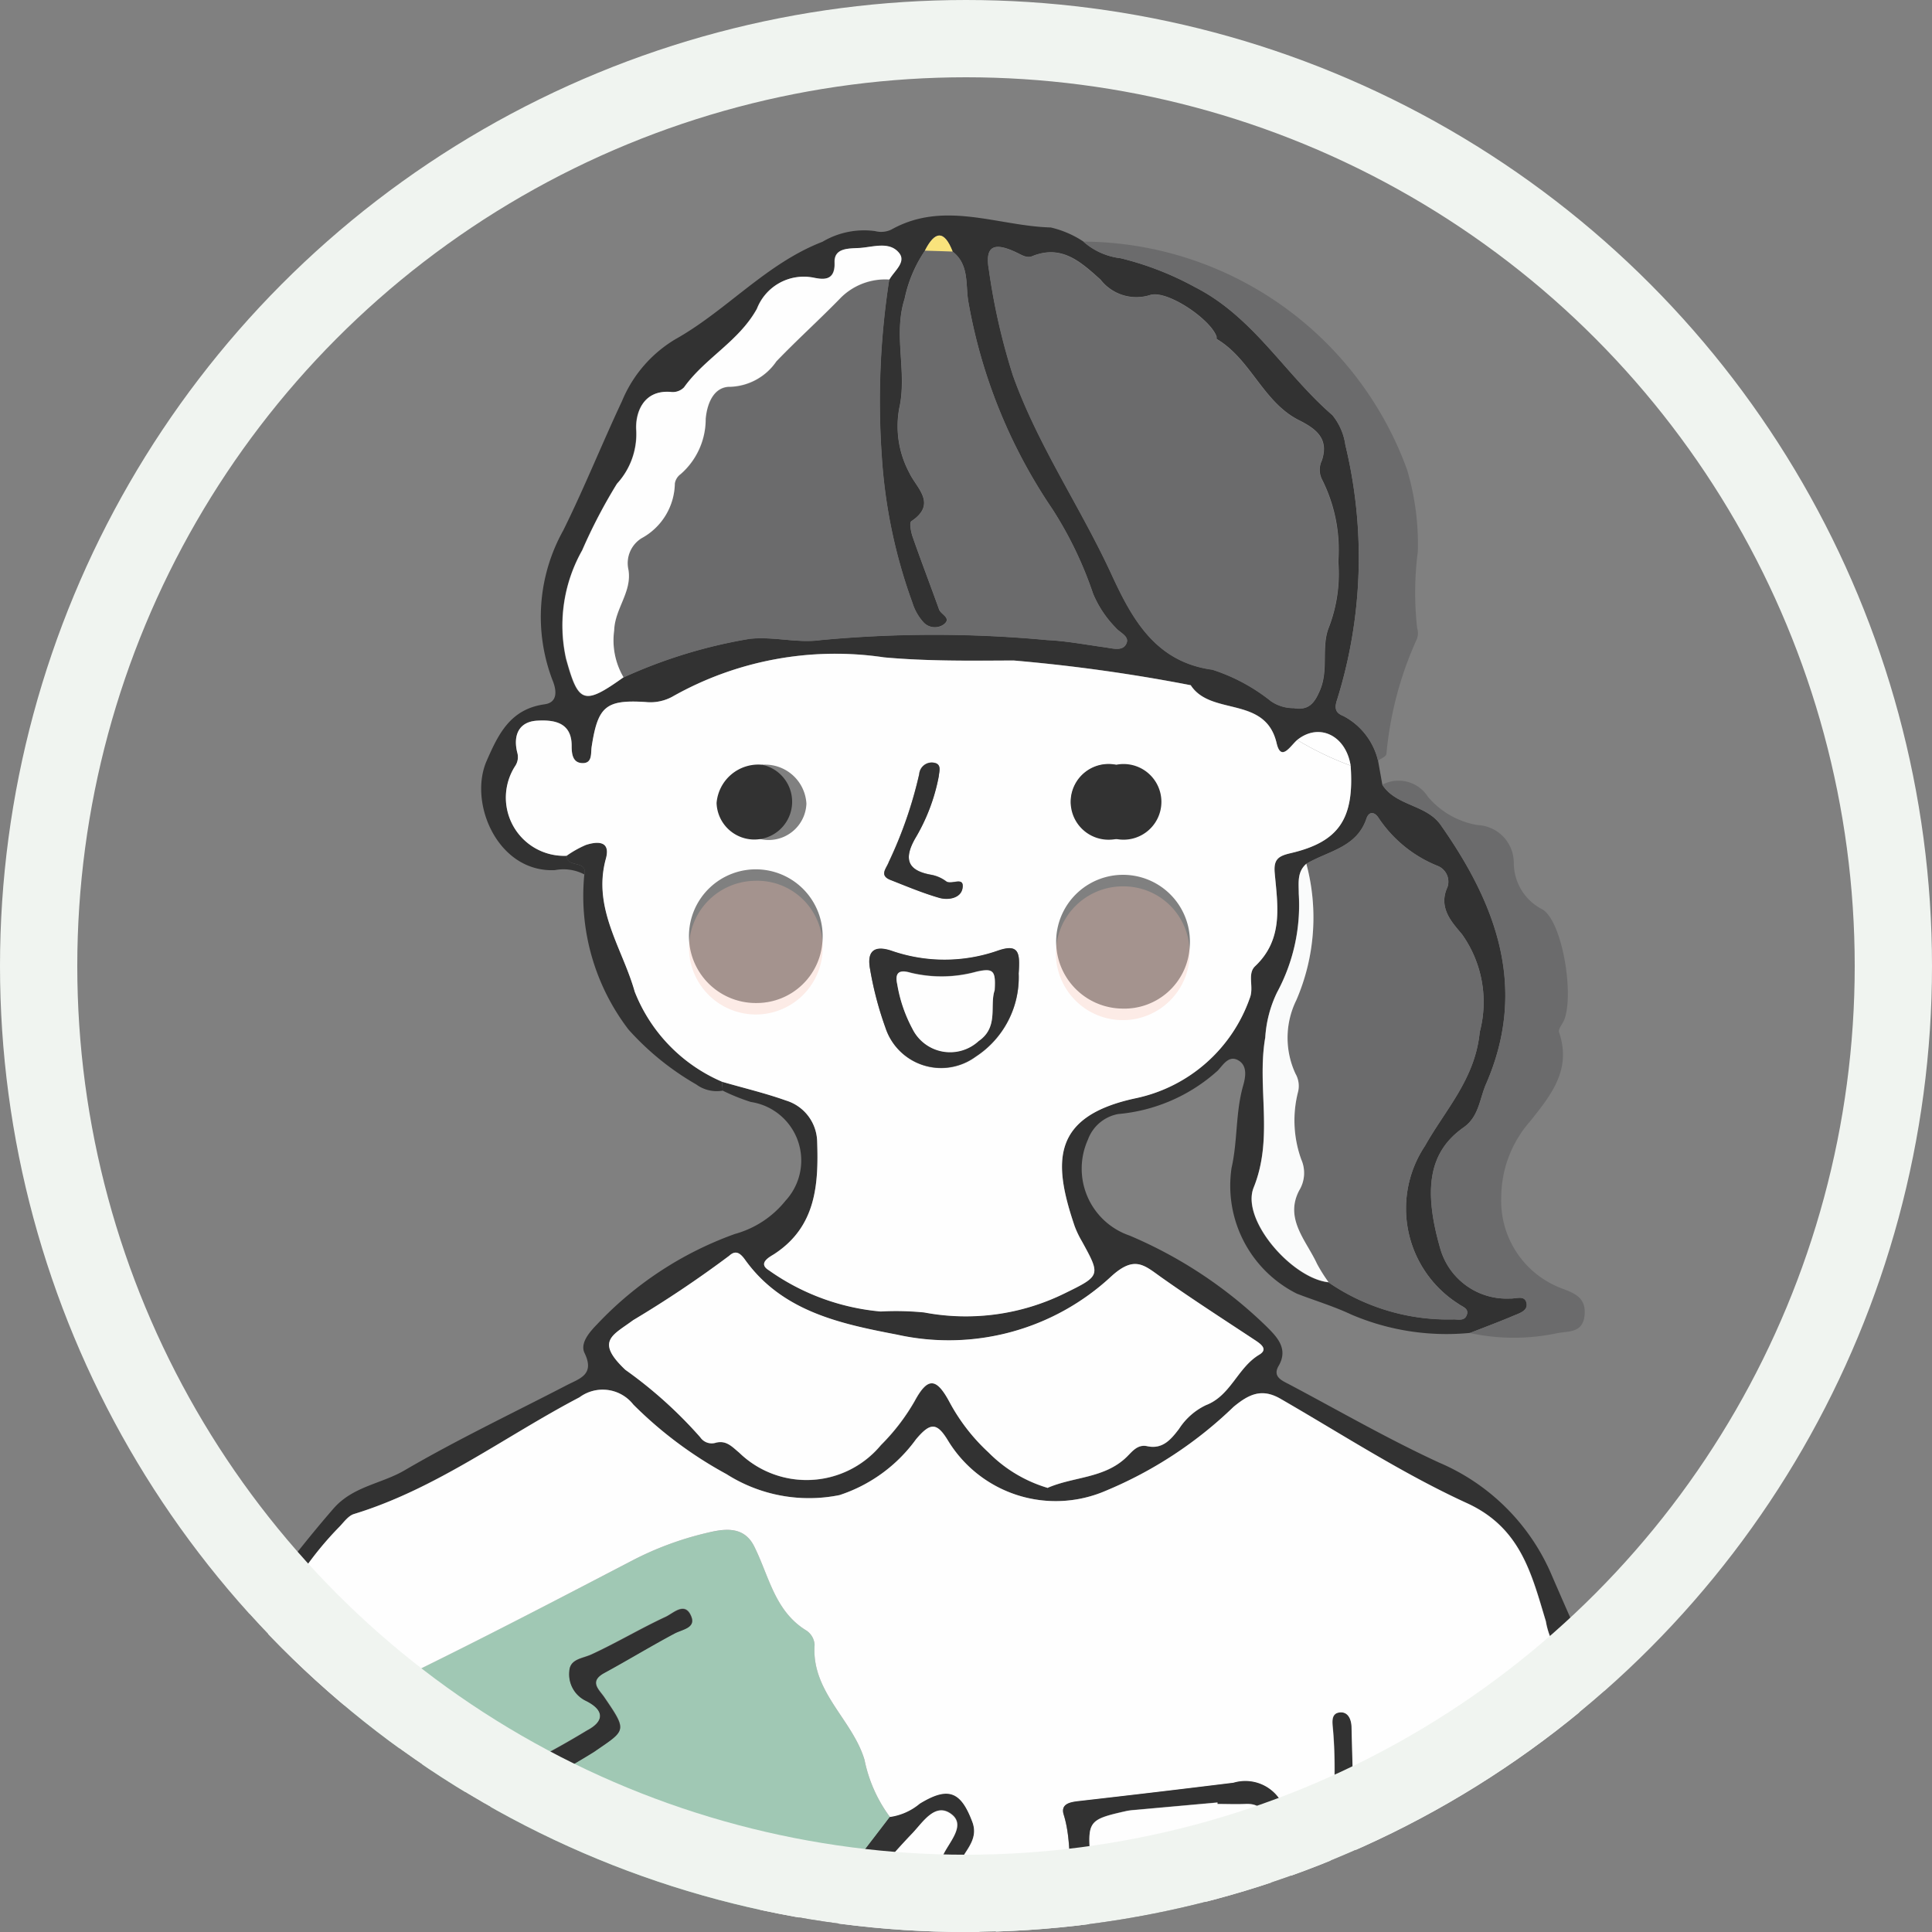 <svg xmlns="http://www.w3.org/2000/svg" xmlns:xlink="http://www.w3.org/1999/xlink" width="50" height="50" viewBox="0 0 50 50">
  <rect x="0" y="0" width="50" height="50" fill="#808080" stroke="none"/>
  <defs>
    <clipPath id="clip-path">
      <circle id="Ellipse_1694" data-name="Ellipse 1694" cx="25" cy="25" r="25" fill="#fff"/>
    </clipPath>
    <clipPath id="clip-path-2">
      <rect id="Rectangle_28297" data-name="Rectangle 28297" width="39.652" height="147.916" fill="none"/>
    </clipPath>
  </defs>
  <g id="Group_37509" data-name="Group 37509" transform="translate(-134 -2980)">
    <g id="Mask_Group_37302" data-name="Mask Group 37302" transform="translate(134 2980)" clip-path="url(#clip-path)">
      <g id="Group_37305" data-name="Group 37305" transform="translate(3.098 5.576)">
        <g id="Group_37304" data-name="Group 37304" clip-path="url(#clip-path-2)">
          <path id="Path_49106" data-name="Path 49106" d="M4.764,40.087c.12-.742.289-1.48.343-2.227a2.639,2.639,0,0,1,.5-1.469c.756-.986,1.5-1.976,2.319-2.919.506-.586,1.246-.643,1.852-1,1.362-.795,2.791-1.474,4.191-2.2.331-.172.732-.27.46-.832-.127-.262.147-.561.333-.752a9.131,9.131,0,0,1,3.558-2.329,2.542,2.542,0,0,0,1.313-.864,1.532,1.532,0,0,0-.9-2.552,5.208,5.208,0,0,1-.73-.294c0-.077-.009-.153-.013-.23.549.159,1.108.292,1.646.483a1.137,1.137,0,0,1,.813,1.056c.039,1.12-.027,2.213-1.113,2.92-.1.064-.443.231-.136.418a5.9,5.9,0,0,0,2.891,1.066,7.461,7.461,0,0,1,1.129.025,5.786,5.786,0,0,0,3.646-.5c.924-.451.918-.459.437-1.338a2.521,2.521,0,0,1-.187-.388c-.569-1.669-.612-2.859,1.607-3.324a4,4,0,0,0,2.923-2.585c.116-.283-.073-.626.138-.826.74-.7.582-1.568.507-2.417-.031-.354.1-.436.415-.509,1.251-.291,1.647-.892,1.55-2.264-.125-.783-.819-1.117-1.382-.664-.169.14-.418.581-.534.084-.289-1.241-1.7-.694-2.223-1.5a43.616,43.616,0,0,0-4.585-.64c-1.116.007-2.245.023-3.352-.081A8.561,8.561,0,0,0,16.7,12.455a1.188,1.188,0,0,1-.694.136c-1.026-.064-1.231.113-1.391,1.155-.027.175.027.442-.255.425-.235-.014-.265-.234-.263-.438.007-.629-.474-.683-.895-.659-.474.027-.625.381-.512.828a.416.416,0,0,1-.047.334,1.507,1.507,0,0,0,1.328,2.335c-.017.32.544.1.456.485a1.165,1.165,0,0,0-.766-.113c-1.474.067-2.245-1.735-1.765-2.829.306-.7.615-1.339,1.5-1.463.344-.048.315-.36.2-.634a4.593,4.593,0,0,1,.282-3.866c.545-1.1,1-2.239,1.521-3.348a3.356,3.356,0,0,1,1.381-1.6c1.33-.746,2.35-1.959,3.807-2.522A2.11,2.11,0,0,1,21.95.405a.612.612,0,0,0,.42-.04C23.735-.4,25.121.273,26.494.311a2.57,2.57,0,0,1,.846.365,1.747,1.747,0,0,0,.961.43,7.872,7.872,0,0,1,1.926.748c1.513.77,2.329,2.254,3.555,3.312a1.561,1.561,0,0,1,.338.776,12.363,12.363,0,0,1-.227,6.63c-.064.221,0,.312.179.384a1.762,1.762,0,0,1,.892,1.149l.112.627c.359.556,1.136.508,1.511,1.041,1.442,2.052,2.259,4.217,1.173,6.707-.167.384-.185.843-.58,1.121-.887.624-1.06,1.58-.593,3.172a1.786,1.786,0,0,0,1.8,1.256c.149.01.383-.1.423.127.033.191-.187.255-.334.317-.372.158-.751.3-1.127.446a6.259,6.259,0,0,1-3.079-.476c-.453-.213-.937-.358-1.406-.539a3.124,3.124,0,0,1-1.69-3.256c.16-.707.1-1.433.3-2.13.06-.211.12-.515-.13-.655s-.4.138-.529.269a4.421,4.421,0,0,1-2.574,1.123,1.032,1.032,0,0,0-.784.661A1.83,1.83,0,0,0,28.533,26.4a11.5,11.5,0,0,1,3.558,2.366c.238.242.567.554.3,1.008-.164.282.091.38.274.477,1.292.684,2.561,1.418,3.887,2.028a5.512,5.512,0,0,1,2.926,2.954c.445,1.024.894,2.058,1.4,3.061A5.543,5.543,0,0,1,41.3,39.66a21.491,21.491,0,0,1,.742,5.523c-.041.8-.324,1.532-.4,2.316-.036.365-.432.629-.784.762-.405.153-.422.409-.433.781a34.44,34.44,0,0,1-.147,4.286,25.861,25.861,0,0,0,.068,3.292c-.052,2.453.3,4.911-.094,7.358a3.753,3.753,0,0,1-.1.492c-.418,1.385-.719,1.786-2.145.867-.246-.158-.731-.461-.683.183a38.452,38.452,0,0,0,.157,4.3c.079.422.27.774-.03,1.228a1,1,0,0,0,.1,1.027,1.859,1.859,0,0,1,.278,1.361c.006.352-.107.719.33.93.206.1.137.336.125.523a11.593,11.593,0,0,0,0,3.075c.312,1.51.325,3.061.716,4.559a13.984,13.984,0,0,1,.058,1.575c.226,1.631.493,3.256.747,4.883.026.165.093.326.1.491.061.871-.011.9-.884.887a33.293,33.293,0,0,0-4.072.084c-.49.054-.763.156-.714.818a32.38,32.38,0,0,1-.2,5.086c-.094,1.124.173,2.274.123,3.42-.061,1.409-.155,2.819-.152,4.229.007,3.227-.268,6.46-.008,9.677a27.738,27.738,0,0,1,.148,4.786,51.465,51.465,0,0,0,.056,7.3c.042.845-.156,1.663-.163,2.5-.024,2.581-.066,5.163-.076,7.744a9.085,9.085,0,0,0-.109,2.206c.077.332-.309.243-.473.251-.762.04-1.526-.034-2.291.055-.387.044-.458.169-.434.539a8.525,8.525,0,0,0,.6,1.677c.353,1.316.639,2.651,1,3.965.185.674-.332,1.273-.115,1.96.062.195-.356.35-.63.351-1.717.007-3.431.134-5.15.148-1.4.011-2.815.133-4.219.252-1.386.118-2.771.12-4.159.134-.425,0-.9-.146-1.194.367-.077.134-1.26-.493-1.25-.716.028-.621-.345-1.121-.427-1.716-.166-1.21.4-2.248.649-3.356.2-.884.537-1.736.807-2.605.153-.493.079-.791-.544-.866a12.4,12.4,0,0,0-1.572-.051c-1.19.008-1.52-.257-1.548-1.418-.026-1.072.039-2.145.071-3.218,0-.165.074-.329-.015-.492a3.516,3.516,0,0,1-.033-2.7,4.267,4.267,0,0,0-.053-1.779,2.757,2.757,0,0,1,0-1.208,3.4,3.4,0,0,0-.018-1.483c-.078-.484-.271-1,.149-1.5a.98.98,0,0,0-.061-1.022,1.49,1.49,0,0,1-.065-1.56.678.678,0,0,0,.04-.554c-.424-.653-.09-1.339-.147-2-.071-.844-.177-1.686-.264-2.529a2.014,2.014,0,0,1,.072-1.195c.053-.1.121-.263.078-.336-.462-.8.035-1.627-.091-2.437a2.269,2.269,0,0,0-.221-.887.671.671,0,0,1,0-.753,1.515,1.515,0,0,0,.037-1.427c-.123-.452-.3-.868.091-1.329a.9.9,0,0,0-.022-1.075.988.988,0,0,1-.19-1c.39-1.008-.2-2.065.193-3.071a.658.658,0,0,0-.1-.549,1.3,1.3,0,0,1-.168-1.281,3.511,3.511,0,0,0,.1-1.454,1.705,1.705,0,0,1,.227-1.164A1.265,1.265,0,0,0,12.45,98c-.111-.225-.254-.519-.167-.676.491-.89-.025-1.768.032-2.646.013-.192-.007-.386.153-.533.248-.229.159-.5.033-.726a2.433,2.433,0,0,1-.1-1.944c.275-.944.018-1.248-.919-1.1a2.89,2.89,0,0,1-2.046-.147A4.257,4.257,0,0,0,7.4,90.174c-.559.03-.7-.172-.479-.657a9.449,9.449,0,0,0,.362-1.9c.568-2.446.665-4.952,1.008-7.426.165-1.186.283-2.387.507-3.575a16.4,16.4,0,0,0,.227-4.2,6.11,6.11,0,0,1,.168-2.736c.524-1.121.043-2.024-.019-3.013s.375-1.951.09-2.941a1.4,1.4,0,0,1-.006-.359c0-.285-.1-.351-.338-.161-.28.225-.562.448-.852.66a1.065,1.065,0,0,1-1.811-.609,66.566,66.566,0,0,1-1.736-9.019c-.072-.629.254-1.26.014-1.9-.571-1.525-.38-3.192-.869-4.739a3.706,3.706,0,0,1-.022-1.208c.023-.609.068-1.217.1-1.826.734.132.466.642.405,1.074-.389.876.163,1.7.161,2.56,0,.969.18,1.029,1.14.755.331.1.834.1.432.672a1.321,1.321,0,0,1-.535-.1c-.255-.06-.656-.08-.715.254-.081.456-.134,1.08.308,1.3.388.191.961.5,1.419-.021.29.082.58.132.725.472.106.249.15.393-.188.4-.487-.078-.973-.164-1.461-.232-.461-.064-.513.209-.457.574.11.709.23,1.417.311,2.129.056.49-.163.969-.006,1.485C5.676,57.158,5.715,58.5,6,59.8c.232,1.042.58,2.063.717,3.131.036.281.065.765.515.743A1.028,1.028,0,0,0,8.179,63c.055-.145-.011-.349.254-.346.407,0,.6-.35.886-.541.68-.449,1.021-1.258,1.771-1.62a3.314,3.314,0,0,0,1.489-1.064c.923-1.1,2.237-1.754,3.148-2.857a.836.836,0,0,1,.374-.2,2.251,2.251,0,0,0,1.181-.9,7.124,7.124,0,0,1,1.859-1.87c1.288-.977,2.13-2.373,3.334-3.43A4.808,4.808,0,0,0,23.9,48.595l0,0a.129.129,0,0,0,.148-.145l0,0a.655.655,0,0,0,.6-.558l-.007.007c.2.012.316-.127.427-.265,1.165-.4-.433-1.273.29-1.761a.991.991,0,0,0-.1-.235.079.079,0,0,0-.06-.033c-.867-.031-.672-.574-.56-1.113.147-.707-.107-.959-.779-.779-.212.057-.374.071-.511-.1a.446.446,0,0,1-.008-.536,6.44,6.44,0,0,0,.36-.619c.153-.351.606-.783.243-1.077-.425-.344-.753.2-1.026.484A19.151,19.151,0,0,0,20,45.827c-.1.171-.183.464-.463.312s-.095-.365.016-.545a2.6,2.6,0,0,0,.434-1.495c-.034-.5.161-1.229-.682-1.373.042-.244-.328-.575-.02-.7.352-.141.5.259.624.536a6.749,6.749,0,0,1,.308.871c.115.409.251.469.522.1.518-.707,1.058-1.4,1.589-2.094a1.533,1.533,0,0,0,.777-.345c.732-.446,1.059-.324,1.36.473.147.39-.094.648-.258.923s-.209.475.059.686a2.709,2.709,0,0,1,.916,1.717,11.967,11.967,0,0,0,.753,1.9c.243.549.186.71-.188,1a2.967,2.967,0,0,0-.377.431c-.444.392-.917.754-1.325,1.18-1.12,1.168-2.159,2.417-3.326,3.534a100.016,100.016,0,0,1-8.9,7.7,2.389,2.389,0,0,0-.609.7,1.64,1.64,0,0,0-1.285,1.6c.032,2.155.076,4.309.084,6.464,0,.4.132.54.508.578,1.652.168,3.3.355,4.954.53.193.021.421,0,.521.183.153.276-.164.276-.285.39-.232.219-.153.476-.115.739a11.788,11.788,0,0,1-.745,6.1A4.919,4.919,0,0,1,9.577,81.05c-.889-.066-.888.35-.936.865-.071.762-.2,1.525-.229,2.282-.059,1.516-.608,2.928-.79,4.411a.893.893,0,0,0,.251.744c.6.759,1.352.4,2.055.4.352,0,.766-.185,1.027.1a.764.764,0,0,0,.769.213,6.231,6.231,0,0,0,1.348-.175c.56-.193.8.433,1.307.379a4.571,4.571,0,0,1,2.26.161.881.881,0,0,0,.769-.058,1.793,1.793,0,0,1,1.333-.111,22.946,22.946,0,0,0,5.96.094,28.176,28.176,0,0,1,3.113-.054,39.236,39.236,0,0,0,4.4-.207c2.182-.06,4.363-.3,6.553-.279.51,0,.611-.154.5-.637a24.236,24.236,0,0,1-.568-3.833c-.084-1.262-.291-2.516-.366-3.783-.011-.189.184-.876-.445-.569a3.534,3.534,0,0,1-2.029.253,4.8,4.8,0,0,1-4.29-3.192,11.951,11.951,0,0,1-.711-5.976c.04-.283.143-.569-.145-.792-.118-.091-.368-.115-.26-.347.093-.2.315-.183.506-.2,1.795-.194,3.587-.415,5.385-.569.467-.04.563-.176.512-.6a33.5,33.5,0,0,1-.1-4.355,1.18,1.18,0,0,0-.643-1.246,5.819,5.819,0,0,1-1.692-1.391,27.9,27.9,0,0,1-4.587-5.123,1.222,1.222,0,0,0-.853-.556c-.686-.154-1.385-.029-2.065-.171a7.414,7.414,0,0,0-2.562-.225.775.775,0,0,1-.868-.686c-.037-.352.234-.547.595-.584q1.354-.139,2.707-.29c.127-.014.335.067.353-.116s-.2-.146-.324-.185Q24.757,54,22.7,53.357c-.139-.043-.309-.067-.344-.221-.044-.195.111-.319.267-.378.7-.26.388-.4-.053-.542-.465-.152-.4-.4-.105-.673a2.99,2.99,0,0,1,1.251-.507c.22-.071.405-.048.353-.444a1.058,1.058,0,0,1,1.421-1.181c.139.033.28.054.421.08a4.751,4.751,0,0,0,1.122.625c.984.3,1.95.664,2.938.951,1.391.405,2.787.775,3.6,2.152.074.126.178.347.376.242.084-.045.116-.255.113-.389a31.551,31.551,0,0,0,.041-3.576,7.333,7.333,0,0,1-.14-1.682c.049-.414.032-.806.049-1.213a11.394,11.394,0,0,0-.262-1.655c-.189-1.924.225-3.847.054-5.775-.014-.161-.055-.391.153-.427.237-.041.323.174.328.375.053,2.12.13,4.238.3,6.353.033.406.053.582.494.525a4.385,4.385,0,0,1,.778,0c1.648.084,3.286-.314,4.936-.08.305.043.481-.034.575-.434.41-1.736-.34-3.345-.469-5.019a.4.4,0,0,0-.119-.253,2.249,2.249,0,0,1-.6-1.706c-.034-.355.016-.778-.274-1.012a1.985,1.985,0,0,1-.593-1.112c-.37-1.222-.648-2.419-2.046-3.058-1.67-.763-3.226-1.776-4.822-2.7-.486-.28-.82-.117-1.214.21a10.613,10.613,0,0,1-3.305,2.169,3.265,3.265,0,0,1-4.091-1.3c-.287-.472-.457-.469-.827-.028a3.969,3.969,0,0,1-1.978,1.442,3.978,3.978,0,0,1-2.925-.542,10.473,10.473,0,0,1-2.411-1.8,1.008,1.008,0,0,0-1.393-.189c-1.941,1.015-3.706,2.37-5.837,3.021-.145.044-.259.207-.374.327a8.575,8.575,0,0,0-1.725,2.547,7.369,7.369,0,0,0-.915,3.206c.04.292.018.543-.325.657-.26.086-.327-.05-.361-.257M24.3,142.445a1.133,1.133,0,0,0-.009.75.741.741,0,0,0,.02.555,8.81,8.81,0,0,1-.035,2.069c-.07.781.186,1.043.972.963.649-.065,1.279-.7,1.959-.067.039.037.192-.013.27-.06.464-.277.91-.555,1.41-.039.112.115.339.035.469-.071a1.462,1.462,0,0,1,1.429-.126c.185.05.347.163.534.015a2.848,2.848,0,0,0-.166-2.713,2,2,0,0,0-.335-.123c-1.089-.408-2.242.007-3.342-.264a.092.092,0,0,0-.07.007c-.743.673-1.829.192-2.613.788-.284.216-.188-.094-.17-.233.432-.164.663-.679,1.126-.739a14.778,14.778,0,0,1,4.256-.177c.291.046.648.284.877,0a1.011,1.011,0,0,0,.147-1.2,8.654,8.654,0,0,1-.9-2.765c-.06-.339-.278-.42-.563-.42q-2.508,0-5.017.011c-.3,0-.492.086-.462.467.088,1.119.142,2.24.209,3.359M33.684,27.611a5.465,5.465,0,0,0,3.248.957c.112,0,.261.037.32-.093.086-.191-.106-.23-.209-.31a2.922,2.922,0,0,1-.866-4.083c.535-.953,1.3-1.735,1.42-2.952a3.022,3.022,0,0,0-.462-2.53c-.27-.32-.617-.689-.371-1.224a.44.44,0,0,0-.255-.542,3.318,3.318,0,0,1-1.534-1.248c-.107-.162-.248-.163-.311.026-.253.749-.994.835-1.554,1.167-.246.215-.2.495-.2.778a4.747,4.747,0,0,1-.562,2.554,3.115,3.115,0,0,0-.305,1.166c-.222,1.281.225,2.588-.3,3.884-.335.829.988,2.351,1.937,2.451M15.434,11.955a12.994,12.994,0,0,1,3.266-1c.634-.064,1.234.119,1.846.032a31.41,31.41,0,0,1,5.852,0c.5.023,1,.119,1.492.187.19.026.433.1.539-.058.143-.216-.14-.31-.251-.444a2.8,2.8,0,0,1-.59-.888A9.848,9.848,0,0,0,26.536,7.6a13.77,13.77,0,0,1-2.182-5.405c-.062-.432.024-.931-.4-1.258-.222-.567-.463-.53-.719-.022a3.467,3.467,0,0,0-.524,1.242c-.3.939.074,1.9-.14,2.84a2.555,2.555,0,0,0,.262,1.663c.182.392.73.8.054,1.251-.057.038-.013.277.032.405.22.63.46,1.253.685,1.882.047.131.343.225.11.392a.4.4,0,0,1-.526-.075,1.34,1.34,0,0,1-.276-.493,13.551,13.551,0,0,1-.791-3.768,20.486,20.486,0,0,1,.191-4.593c.125-.219.439-.448.25-.683C22.316.667,21.9.82,21.55.844c-.271.018-.67-.016-.656.375.019.51-.328.438-.565.39a1.3,1.3,0,0,0-1.445.809c-.469.846-1.345,1.276-1.886,2.033a.407.407,0,0,1-.32.122c-.759-.077-.949.577-.916,1a1.9,1.9,0,0,1-.5,1.373,13.731,13.731,0,0,0-.9,1.724,3.958,3.958,0,0,0-.418,2.8c.319,1.155.454,1.224,1.486.487M13.44,136.975c-.19.821.234,1.036.933,1.042.638.006,1.3-.387,1.92.107.049.039.248-.032.318-.107a.952.952,0,0,1,1.309-.037,1.859,1.859,0,0,0,1.3.27c.631-.115,1.227-.455,1.881-.057.137.083.31-.056.426-.2a.88.88,0,0,1,1.177-.186c.7.452.658-.066.673-.447.043-1.074-.046-2.16.082-3.222.24-1.984-.182-3.958.013-5.935a.368.368,0,0,0-.069-.268c-.42-.409-.26-.887-.175-1.352a2.607,2.607,0,0,0,.093-1.555,2.478,2.478,0,0,1,0-2,.428.428,0,0,0-.1-.517c-.573-.507-.4-1.08-.1-1.624a.927.927,0,0,0,.045-1.074,1.806,1.806,0,0,1-.129-1.83c.213-.736.508-1.445-.243-2.064-.168-.139-.044-.362-.041-.548a13.281,13.281,0,0,0,.2-1.774c-.128-1.13.6-2.257.027-3.4-.04-.081.132-.249.158-.386a2.22,2.22,0,0,0,.04-1.534,1.661,1.661,0,0,1,.021-1.76.7.7,0,0,0,.037-.8c-.537-.644-.317-1.211.033-1.829.169-.3.319-.676-.021-.979-.558-.5-.413-1.014-.035-1.506.144-.186.282-.4.222-.576a8.318,8.318,0,0,1-.286-2.94,3.858,3.858,0,0,1-.021-1.113.972.972,0,0,0,.019-.689,1.632,1.632,0,0,1,.132-1.314,1.377,1.377,0,0,0,.136-1.238,1.585,1.585,0,0,1-.067-1.168c.039-.259.075-.518.1-.779.037-.457-.112-.7-.641-.71a30.42,30.42,0,0,1-3.538-.05c-1.6-.2-3.24.038-4.859-.243-1.248-.217-1.5.023-1.446,1.261.111,2.558.2,5.123.061,7.673-.137,2.469-.011,4.923-.009,7.384q.005,4.909.21,9.811c.171,4.039.336,8.081.244,12.122-.062,2.726.191,5.448-.027,8.151m10.34-26.709c-.428,2.4-.043,4.8-.039,7.2a5.728,5.728,0,0,0-.02.784c.206,1.445.065,2.9.2,4.359.179,1.938-.088,3.921.13,5.851.27,2.386-.153,4.733-.1,7.1a5.509,5.509,0,0,1,.046,1.419c-.073.311-.132.616.225.811.322.176.589.456,1,.074a.839.839,0,0,1,1.073.039,1.212,1.212,0,0,0,1.46.051.762.762,0,0,1,.877-.018.753.753,0,0,0,1.032-.044.943.943,0,0,1,1.356.02.348.348,0,0,0,.4.092,3.715,3.715,0,0,1,1.611-.239c.151,0,.34-.025.325-.277-.047-.831.16-1.68.107-2.473-.109-1.623.265-3.247-.067-4.858a.667.667,0,0,1,.018-.356,4.429,4.429,0,0,0,.027-2.122c-.036-.37-.247-.789.038-1.111.3-.341.182-.715.233-1.082.092-.661-.579-1.126-.464-1.743a8.033,8.033,0,0,0,.032-4,.186.186,0,0,1,.015-.139c.431-.667.151-1.4.153-2.094,0-.475.362-.9.241-1.286a13.769,13.769,0,0,1-.3-4.233,69.129,69.129,0,0,1,.1-7.071.537.537,0,0,0-.052-.347A1.773,1.773,0,0,1,33.4,102.8a3.452,3.452,0,0,0,.112-2.049,2.556,2.556,0,0,1,.038-1.712c.078-.222.2-.487,0-.68-.53-.516-.238-1.078-.1-1.612a4.191,4.191,0,0,0,.159-1.7,2.408,2.408,0,0,1,.159-1.462.765.765,0,0,0,.081-.551,4.363,4.363,0,0,1-.149-2.187c.012-.362-.1-.285-.4-.3a28.359,28.359,0,0,0-4.213.235c-1.414.124-2.8-.142-4.2-.035-1.064.08-1.182.178-.956,1.191a2.081,2.081,0,0,1,.076.494c-.041,1.715-.085,3.431-.145,5.146a5.144,5.144,0,0,0-.1,1.486,11.415,11.415,0,0,1,.061,3.754c-.089,2.485.171,4.97-.042,7.449m13.154-62.11c0,.005,0,.01,0,.015a6.815,6.815,0,0,1-1.643.053c-.73-.151-.645.184-.644.687,0,1.616-.053,3.233-.083,4.85a1.675,1.675,0,0,0,.376,1.264,8.6,8.6,0,0,1,1.229,1.5c.069.123.2.237.031.368a.274.274,0,0,1-.388-.033,2.971,2.971,0,0,1-.349-.362c-.969-1.305-2.123-2.466-3-3.842a1.04,1.04,0,0,0-.6-.474c-2.1-.638-4.184-1.313-6.24-2.078-.269-.1-.692-.455-.87-.011-.139.346.314.521.6.681a2.515,2.515,0,0,0,.324.157c1.055.393,2.111.78,3.164,1.178.16.06.448.078.343.348-.1.248-.337.223-.554.119-.13-.062-.26-.125-.391-.182a10.061,10.061,0,0,0-4.462-.892c-.208.007-.529-.01-.557.207-.035.272.305.234.493.3,1.482.482,3,.81,4.519,1.164.223.052.575.018.512.34-.074.381-.409.2-.654.148-1.259-.3-2.516-.6-3.777-.889-.229-.052-.569-.28-.665.111-.077.318.3.34.5.389a44.507,44.507,0,0,0,4.408,1.191c.269.036.727.025.664.473-.051.36-.425.406-.75.412-.12,0-.24-.008-.36,0a23.007,23.007,0,0,0-3.495.319c-.132.029-.311.026-.305.22,0,.029.2.072.309.071.239,0,.478-.046.716-.04,1.678.047,3.322.4,4.988.566.344.034.481.254.181.533a.345.345,0,0,0-.041.554c.881,1.005,1.715,2.059,2.663,3a38.274,38.274,0,0,0,3.221,2.894c.305.241.859.171.9.462.085.682.648.768,1.045,1.05.732.519,1.087.369,1.311-.513.3-1.2.034-2.434.26-3.638a.557.557,0,0,0-.1-.335,1.175,1.175,0,0,1,0-1.1,2.076,2.076,0,0,0,.027-1.607,1.942,1.942,0,0,1-.078-1.379c.3-1.315-.217-2.676.223-3.984a.1.1,0,0,0-.011-.07c-.542-.994.005-2.049-.168-3.083-.129-.777-.194-1.076-1.028-1.1-.6-.018-1.2,0-1.793,0M32.8,12.751c.364.053.515-.113.664-.465.226-.533.032-1.1.219-1.6a3.872,3.872,0,0,0,.254-1.731,4.041,4.041,0,0,0-.424-2.129.553.553,0,0,1,0-.487c.184-.56-.14-.813-.593-1.041-.929-.466-1.242-1.574-2.126-2.1-.012-.007,0-.047-.009-.069-.165-.456-1.294-1.216-1.724-1.069a1.175,1.175,0,0,1-1.277-.4c-.5-.448-1-.92-1.767-.607-.142.058-.273-.031-.405-.094-.6-.286-.826-.163-.716.454a16.571,16.571,0,0,0,.621,2.724c.647,1.81,1.743,3.4,2.545,5.135.528,1.144,1.131,2.28,2.619,2.482a4.757,4.757,0,0,1,1.512.813,1.022,1.022,0,0,0,.609.181M26.422,32.928c.668-.289,1.459-.241,2.029-.788.151-.145.284-.342.543-.286.4.087.625-.19.822-.451a1.693,1.693,0,0,1,.693-.611c.647-.247.818-.969,1.381-1.306.257-.154.005-.3-.159-.409-.793-.523-1.592-1.038-2.367-1.587-.449-.318-.7-.588-1.311-.024a6.177,6.177,0,0,1-5.541,1.5c-1.472-.282-2.981-.6-3.941-1.954-.135-.191-.248-.222-.395-.087a28.785,28.785,0,0,1-2.488,1.668c-.522.388-.992.535-.2,1.283a11.305,11.305,0,0,1,1.939,1.747.357.357,0,0,0,.385.146c.284-.084.439.1.625.255a2.5,2.5,0,0,0,3.666-.2,5.366,5.366,0,0,0,.872-1.137c.335-.621.559-.618.906.032a4.952,4.952,0,0,0,1.009,1.3,3.588,3.588,0,0,0,1.533.916m-2.8,106.6c0-.861-.252-.983-1.085-.883a15.867,15.867,0,0,1-4.287,0c-.868-.132-.946-.062-1.194.762-.38,1.264-.5,2.592-.994,3.828a4.333,4.333,0,0,0-.284,2.806c.125.45.206,1.039.811,1.038,1.215,0,2.433-.185,3.642-.127.916.043,1.773-.388,2.659-.23.588.1.772-.16.79-.615a7.235,7.235,0,0,0-.019-2.328c-.3-.928.02-1.83-.249-2.725a1.912,1.912,0,0,1,.209-1.523m7.8-65.558c-.223.694.281,1.288.271,1.933-.015,1.029.65,1.87.7,2.869,0,.074.117.207.169.2.686-.063.73.565,1.019.927.146.183.225.476.489.493,1.013.064,1.878,1.023,3.057.324.521-.308.972-.4.869-1.048a25.427,25.427,0,0,1-.237-2.926,2.777,2.777,0,0,0-.093-.636,18.868,18.868,0,0,1-.682-3.988,3.233,3.233,0,0,0-.062-1.133c-.253-.511-.72-.021-1.1-.054a23.877,23.877,0,0,0-3.783.18c-.63.045-.714.4-.777.888a19.015,19.015,0,0,0,.155,1.968M15.21,72.308c-.091-1.3-.086-1.354-1.168-1.455-1.328-.125-2.665-.146-4-.233-.268-.017-.248.105-.26.289-.179,2.792-.41,5.577-.849,8.343-.088.555-.4,1.353.715,1.3.021,0,.043.018.065.028a3.891,3.891,0,0,0,3.1-.794c.312-.4.375-1.077,1.112-1.035.049,0,.151-.141.152-.218a16.317,16.317,0,0,1,.714-2.719c.229-1.235.217-2.474.414-3.51m21.341-24.59v-.023a12.831,12.831,0,0,1,1.358.074c.694.108,1.526-.279,2.006-.05.965.461.924-.23,1.164-.673.2-.362.109-.5-.336-.6a10.8,10.8,0,0,0-3.75-.162,14.689,14.689,0,0,0-2,.139c-.537.144-.424.563-.438.927-.016.4.3.363.558.367.478.009.957,0,1.436,0" transform="translate(-2.399 0)" fill="#323232"/>
          <path id="Path_49107" data-name="Path 49107" d="M2.364,107.966c.034.206.1.343.361.256.343-.114.365-.365.325-.656a10.669,10.669,0,0,1,1.591-.589c2.936-1.328,5.79-2.817,8.647-4.3a8.217,8.217,0,0,1,1.861-.692c.432-.1.988-.23,1.271.336.386.77.531,1.682,1.358,2.184a.482.482,0,0,1,.206.362c-.089,1.219.976,1.932,1.29,2.978a3.717,3.717,0,0,0,.656,1.478c-.531.7-1.071,1.387-1.589,2.094-.272.371-.407.311-.522-.1a6.8,6.8,0,0,0-.308-.871c-.121-.277-.272-.677-.624-.536-.308.124.062.455.019.7a10.4,10.4,0,0,1-.8,2.043c-.684,1.054-.678,2.288-1.094,3.4-.189.507.009,1.1-.345,1.565-.8,1.051-1.927,1.742-2.785,2.78A33.129,33.129,0,0,1,7.512,124.2a.632.632,0,0,1-1-.056,4.121,4.121,0,0,1-.823-1.49A14.344,14.344,0,0,0,4.5,119.81c.337-.006.294-.15.188-.4-.145-.34-.436-.39-.725-.472q-.239-.715-.478-1.43c.4-.575-.1-.568-.432-.672a17.944,17.944,0,0,0-1.3-3.314c.061-.432.328-.942-.405-1.074-.423-.893-.73-1.835-1.24-2.7a.714.714,0,0,1,.412-1.059c.615-.245,1.231-.485,1.847-.728m6.16,1.521c.069-.023.115-.036.159-.055a21.557,21.557,0,0,0,3.59-1.789c.829-.571.878-.524.269-1.415-.135-.2-.41-.407,0-.63.609-.332,1.2-.693,1.816-1.02.2-.11.555-.142.433-.444-.161-.4-.465-.081-.662.011-.65.3-1.269.672-1.92.973-.237.11-.56.115-.574.44a.762.762,0,0,0,.435.763c.462.23.491.52.021.766a23.532,23.532,0,0,1-2.934,1.51c-1,.356-1,.394-1.319-.613-.133-.425-.358-.566-.739-.381-1.2.582-2.391,1.18-3.579,1.784-.185.093-.426.233-.248.493.152.221.352.037.511-.038.949-.449,1.9-.886,2.834-1.371.521-.273.9-.382,1.174.308a1.066,1.066,0,0,0,.733.706m5.159,2.657c-.158-.248-.35-.1-.519-.009-1.749.927-3.482,1.882-5.281,2.711a1.468,1.468,0,0,0-.242.152c-.118.085-.247.186-.152.348s.243.118.384.066a2.648,2.648,0,0,0,.334-.13q2.527-1.351,5.051-2.709a.878.878,0,0,0,.426-.429m-6.4,1.587.24-.083c1.694-.6,3.2-1.612,4.881-2.237.132-.049.268-.159.2-.328-.092-.219-.269-.143-.426-.076-.593.252-1.156.561-1.77.775-1.083.377-2.008,1.1-3.105,1.46a.256.256,0,0,0-.2.328c.025.071.127.115.18.161m4.537,1.414c-.058-.263-.229-.267-.424-.158-.746.418-1.492.836-2.227,1.272-.153.091-.346.259-.206.467.152.225.336.049.5-.043q1.047-.61,2.092-1.224c.123-.072.253-.138.27-.314" transform="translate(0 -67.879)" fill="#a0c8b4"/>
          <path id="Path_49108" data-name="Path 49108" d="M100.157,58.123c.376-.148.755-.288,1.127-.446.147-.062.368-.127.334-.317-.04-.228-.274-.117-.423-.127a1.786,1.786,0,0,1-1.8-1.256c-.466-1.592-.294-2.548.593-3.172.4-.278.413-.737.58-1.121,1.087-2.491.269-4.655-1.173-6.707-.375-.533-1.152-.485-1.511-1.041a.9.9,0,0,1,1.182.311,2.149,2.149,0,0,0,1.286.733.979.979,0,0,1,.937.974,1.351,1.351,0,0,0,.725,1.2c.527.276.845,2.22.577,2.872-.044.107-.158.233-.131.314.329.968-.2,1.62-.754,2.313a2.992,2.992,0,0,0-.742,1.963,2.418,2.418,0,0,0,1.594,2.365c.344.13.606.255.562.689-.046.454-.408.405-.695.457a5.4,5.4,0,0,1-2.27,0" transform="translate(-65.21 -29.203)" fill="#6b6b6c"/>
          <path id="Path_49109" data-name="Path 49109" d="M82.338,15.456a1.763,1.763,0,0,0-.892-1.149c-.177-.072-.243-.163-.179-.384a12.366,12.366,0,0,0,.227-6.63,1.561,1.561,0,0,0-.338-.776C79.931,5.459,79.115,3.975,77.6,3.205a7.864,7.864,0,0,0-1.926-.748,1.75,1.75,0,0,1-.961-.43,8.964,8.964,0,0,1,8.377,5.9,6.719,6.719,0,0,1,.279,2.124,8.275,8.275,0,0,0-.017,1.981.417.417,0,0,1-.009.283,9.214,9.214,0,0,0-.787,2.976c-.018.071-.144.114-.22.17" transform="translate(-49.774 -1.35)" fill="#6b6b6c"/>
          <path id="Path_49110" data-name="Path 49110" d="M38.678,54.823c0,.076.009.153.013.23a.894.894,0,0,1-.683-.16,7.088,7.088,0,0,1-1.754-1.421,5.692,5.692,0,0,1-1.144-4.012c.088-.388-.473-.164-.456-.484a2.7,2.7,0,0,1,.5-.281c.3-.1.646-.11.517.358-.353,1.285.43,2.314.747,3.441a4.21,4.21,0,0,0,2.263,2.331" transform="translate(-23.086 -32.403)" fill="#323232"/>
          <path id="Path_49111" data-name="Path 49111" d="M34.919,169.932c.68.142,1.379.018,2.065.171a1.221,1.221,0,0,1,.853.556,27.9,27.9,0,0,0,4.587,5.123,5.824,5.824,0,0,0,1.692,1.391,1.18,1.18,0,0,1,.643,1.246,33.5,33.5,0,0,0,.1,4.355c.051.425-.045.561-.512.6-1.8.154-3.59.375-5.385.569-.19.021-.412,0-.505.2-.108.232.142.255.26.347.287.223.185.509.145.792a11.955,11.955,0,0,0,.711,5.976,4.8,4.8,0,0,0,4.29,3.193,3.535,3.535,0,0,0,2.029-.253c.629-.306.434.381.445.569.075,1.267.282,2.521.366,3.783a24.235,24.235,0,0,0,.568,3.833c.111.483.01.641-.5.637-2.189-.017-4.371.22-6.553.279a39.157,39.157,0,0,1-4.4.207,28.34,28.34,0,0,0-3.113.054,22.931,22.931,0,0,1-5.96-.094,1.793,1.793,0,0,0-1.333.111.88.88,0,0,1-.769.058,4.578,4.578,0,0,0-2.26-.161c-.506.054-.747-.572-1.307-.379a6.23,6.23,0,0,1-1.348.175.765.765,0,0,1-.769-.213c-.261-.288-.675-.1-1.027-.1-.7,0-1.452.359-2.055-.4a.89.89,0,0,1-.251-.743c.182-1.484.731-2.9.79-4.412.029-.757.158-1.52.229-2.282.049-.516.047-.932.936-.865a4.92,4.92,0,0,0,5.278-3.115,11.786,11.786,0,0,0,.745-6.1c-.038-.263-.116-.52.116-.739.121-.113.438-.114.284-.39-.1-.18-.328-.162-.52-.182-1.652-.176-3.3-.363-4.954-.53-.377-.038-.507-.177-.508-.578-.008-2.154-.053-4.309-.084-6.464a1.639,1.639,0,0,1,1.285-1.6,10.205,10.205,0,0,1,.79,1.674.694.694,0,0,0,1.038.518A15.4,15.4,0,0,0,23.6,175.7c.625-.428,1.542-.458,1.891-1.291.022-.053.172-.081.259-.073a1.393,1.393,0,0,0,1.46-.661c.077-.127.336-.149.515-.206a9.4,9.4,0,0,1,2.65-.9c.091,0,.2-.133.268-.224a2.464,2.464,0,0,1,1.637-.862c.987-.13,1.623-.911,2.525-1.162.139-.038.126-.241.118-.387" transform="translate(-10.405 -113.207)" fill="#fefefe"/>
          <path id="Path_49112" data-name="Path 49112" d="M32.106,317.591c.219-2.7-.035-5.425.027-8.151.092-4.04-.073-8.083-.244-12.122q-.208-4.9-.21-9.811c0-2.461-.128-4.916.009-7.384.142-2.55.05-5.115-.061-7.672-.054-1.238.2-1.478,1.446-1.261,1.619.281,3.255.037,4.859.242a30.342,30.342,0,0,0,3.538.05c.529.007.678.253.642.71-.021.261-.057.52-.1.779a1.586,1.586,0,0,0,.067,1.169,1.377,1.377,0,0,1-.136,1.238,1.632,1.632,0,0,0-.132,1.314.974.974,0,0,1-.019.689,3.858,3.858,0,0,0,.021,1.113,8.316,8.316,0,0,0,.286,2.939c.06.181-.078.39-.222.577-.379.491-.523,1.008.035,1.505.34.3.19.681.021.98-.35.617-.57,1.185-.033,1.829a.7.7,0,0,1-.037.8,1.662,1.662,0,0,0-.021,1.76,2.223,2.223,0,0,1-.04,1.534c-.027.137-.2.3-.159.385.571,1.145-.155,2.272-.027,3.4a13.219,13.219,0,0,1-.2,1.774c0,.187-.127.41.041.548.751.62.456,1.328.243,2.064a1.807,1.807,0,0,0,.129,1.83.927.927,0,0,1-.045,1.073c-.305.544-.477,1.117.1,1.624a.427.427,0,0,1,.1.517,2.48,2.48,0,0,0,0,2A2.607,2.607,0,0,1,41.9,307.2c-.086.465-.245.944.175,1.352a.368.368,0,0,1,.069.269c-.195,1.976.227,3.951-.013,5.935-.128,1.062-.038,2.148-.082,3.222-.015.382.025.9-.673.447a.88.88,0,0,0-1.177.186c-.116.141-.289.28-.426.2-.654-.4-1.25-.057-1.881.057a1.859,1.859,0,0,1-1.3-.27.952.952,0,0,0-1.309.038c-.07.075-.268.146-.318.107-.62-.493-1.282-.1-1.92-.107-.7-.007-1.123-.222-.933-1.042" transform="translate(-21.066 -180.616)" fill="#fefefe"/>
          <path id="Path_49113" data-name="Path 49113" d="M63.647,290.929c.212-2.479-.047-4.964.042-7.449a11.416,11.416,0,0,0-.061-3.754,5.143,5.143,0,0,1,.1-1.486c.059-1.715.1-3.431.145-5.146a2.077,2.077,0,0,0-.076-.494c-.226-1.014-.107-1.111.956-1.191,1.4-.106,2.79.159,4.2.035a28.354,28.354,0,0,1,4.213-.235c.292.018.407-.059.4.3a4.364,4.364,0,0,0,.149,2.188.765.765,0,0,1-.081.551,2.4,2.4,0,0,0-.159,1.462,4.191,4.191,0,0,1-.159,1.7c-.136.534-.427,1.1.1,1.612.2.193.076.458,0,.68a2.556,2.556,0,0,0-.038,1.712,3.455,3.455,0,0,1-.113,2.049,1.774,1.774,0,0,0,.029,1.781.537.537,0,0,1,.052.348,69.123,69.123,0,0,0-.1,7.072,13.769,13.769,0,0,0,.3,4.233c.121.387-.24.811-.241,1.286,0,.692.279,1.428-.153,2.094a.186.186,0,0,0-.015.139,8.029,8.029,0,0,1-.032,4c-.115.617.556,1.083.464,1.743-.051.368.068.741-.233,1.082-.285.322-.074.741-.038,1.111a4.429,4.429,0,0,1-.027,2.122.667.667,0,0,0-.018.356c.332,1.612-.042,3.235.067,4.858.053.793-.154,1.642-.107,2.473.015.251-.174.277-.325.277a3.72,3.72,0,0,0-1.611.239.347.347,0,0,1-.4-.092.942.942,0,0,0-1.356-.02.754.754,0,0,1-1.032.044.762.762,0,0,0-.877.018,1.211,1.211,0,0,1-1.46-.051.839.839,0,0,0-1.073-.039c-.415.383-.681.1-1-.074-.357-.195-.3-.5-.225-.81a5.509,5.509,0,0,0-.046-1.419c-.051-2.366.372-4.713.1-7.1-.219-1.93.049-3.913-.13-5.851-.135-1.455.007-2.913-.2-4.359a5.777,5.777,0,0,1,.02-.784c0-2.4-.389-4.8.039-7.2" transform="translate(-42.267 -180.662)" fill="#fefefe"/>
          <path id="Path_49114" data-name="Path 49114" d="M26.012,102.1a3.716,3.716,0,0,1-.656-1.478c-.314-1.046-1.38-1.759-1.291-2.978a.482.482,0,0,0-.206-.362c-.827-.5-.972-1.414-1.358-2.184-.283-.566-.839-.44-1.271-.336a8.252,8.252,0,0,0-1.861.692c-2.857,1.487-5.711,2.976-8.647,4.3a10.731,10.731,0,0,0-1.592.589,7.368,7.368,0,0,1,.915-3.206,8.581,8.581,0,0,1,1.725-2.547c.115-.12.229-.282.374-.327,2.131-.651,3.9-2.006,5.837-3.021a1.008,1.008,0,0,1,1.393.189,10.462,10.462,0,0,0,2.411,1.8,3.977,3.977,0,0,0,2.926.542,3.968,3.968,0,0,0,1.977-1.442c.37-.441.54-.445.827.028a3.265,3.265,0,0,0,4.091,1.3,10.616,10.616,0,0,0,3.3-2.169c.395-.326.728-.49,1.214-.21,1.6.921,3.152,1.934,4.822,2.7,1.4.639,1.675,1.836,2.046,3.058a1.984,1.984,0,0,0,.593,1.112c.29.233.239.657.274,1.012a2.25,2.25,0,0,0,.6,1.706.4.4,0,0,1,.119.253c.129,1.673.878,3.283.469,5.019-.094.4-.27.478-.575.434-1.649-.234-3.288.164-4.936.08a4.383,4.383,0,0,0-.778,0c-.44.057-.461-.119-.494-.525-.171-2.115-.248-4.233-.3-6.353-.005-.2-.092-.416-.329-.375-.207.036-.167.266-.153.427.171,1.928-.243,3.851-.054,5.774a11.406,11.406,0,0,1,.262,1.655c-.017.407,0,.8-.049,1.213a7.315,7.315,0,0,0,.141,1.682,31.474,31.474,0,0,1-.041,3.576c0,.134-.029.344-.113.389-.2.106-.3-.115-.376-.242-.808-1.377-2.2-1.747-3.6-2.152-.988-.287-1.954-.649-2.938-.951a4.75,4.75,0,0,1-1.122-.625l-.536-1.258a2.989,2.989,0,0,1,.377-.431c.375-.294.432-.455.188-1a12,12,0,0,1-.753-1.9,2.709,2.709,0,0,0-.916-1.717c-.268-.211-.217-.422-.059-.686s.405-.533.258-.923c-.3-.8-.628-.919-1.36-.473a1.535,1.535,0,0,1-.777.345m8.165,2.654c.5,0,1,.008,1.5,0,.561-.012.82-.286.748-.867-.065-.521-.1-1.046-.142-1.57a1.072,1.072,0,0,0-1.377-1.095q-2,.243-3.992.473c-.233.026-.492.067-.4.352.215.693.1,1.421.281,2.116.132.517.333.915.964.784a11.539,11.539,0,0,1,2.419-.191" transform="translate(-6.081 -60.656)" fill="#fefefe"/>
          <path id="Path_49115" data-name="Path 49115" d="M35.549,45.115a4.211,4.211,0,0,1-2.263-2.331c-.317-1.127-1.1-2.156-.747-3.441.129-.468-.216-.453-.517-.357a2.66,2.66,0,0,0-.5.281A1.507,1.507,0,0,1,30.2,36.932a.416.416,0,0,0,.047-.334c-.113-.447.038-.8.512-.828.421-.024.9.03.895.66,0,.2.027.424.263.438.282.017.228-.251.255-.426.16-1.041.365-1.218,1.391-1.155a1.185,1.185,0,0,0,.694-.136,8.563,8.563,0,0,1,5.482-1.019c1.108.1,2.237.087,3.352.081a43.6,43.6,0,0,1,4.585.64c.524.807,1.934.26,2.223,1.5.116.5.365.056.533-.083a8.258,8.258,0,0,0,1.382.664c.1,1.373-.3,1.973-1.55,2.265-.315.073-.446.155-.415.509.076.849.233,1.718-.507,2.417-.212.2-.023.543-.138.826a4,4,0,0,1-2.923,2.585c-2.219.464-2.176,1.655-1.607,3.324a2.537,2.537,0,0,0,.187.388c.482.878.487.887-.436,1.338a5.792,5.792,0,0,1-3.646.5,7.417,7.417,0,0,0-1.129-.025,5.9,5.9,0,0,1-2.891-1.066c-.307-.188.038-.355.136-.419,1.086-.707,1.152-1.8,1.113-2.92A1.138,1.138,0,0,0,37.2,45.6c-.538-.192-1.1-.324-1.646-.483m2.592-3.65a1.73,1.73,0,1,0-1.693,1.61,1.706,1.706,0,0,0,1.693-1.61m9.5.2a1.731,1.731,0,1,0-1.751,1.554,1.693,1.693,0,0,0,1.751-1.554m-4.422.658c.035-.527.023-.794-.532-.6a4.177,4.177,0,0,1-2.749.008c-.487-.167-.643.039-.566.462a8.854,8.854,0,0,0,.4,1.526,1.515,1.515,0,0,0,2.336.748,2.451,2.451,0,0,0,1.112-2.139m2.524-3.492a.98.98,0,1,0-1.173-.921,1.107,1.107,0,0,0,1.173.921m-9.167-1.921A.978.978,0,1,0,37.73,37.92a1.069,1.069,0,0,0-1.152-1.009m4.576.3c.007-.13.1-.342-.163-.36a.326.326,0,0,0-.343.3,10.9,10.9,0,0,1-.788,2.274c-.058.163-.259.344.043.463.418.165.835.34,1.265.464.231.066.554.011.6-.246.057-.327-.288-.077-.425-.183a.929.929,0,0,0-.392-.169c-.6-.109-.707-.4-.414-.929a4.916,4.916,0,0,0,.617-1.62" transform="translate(-19.958 -22.695)" fill="#fefefe"/>
          <path id="Path_49116" data-name="Path 49116" d="M76.078,144.252c.6,0,1.2-.014,1.793,0,.834.025.9.323,1.028,1.1.172,1.034-.375,2.09.167,3.083a.1.1,0,0,1,.011.07c-.44,1.308.079,2.669-.223,3.984a1.943,1.943,0,0,0,.078,1.378,2.078,2.078,0,0,1-.026,1.607,1.175,1.175,0,0,0,0,1.1.558.558,0,0,1,.1.335c-.225,1.2.043,2.442-.26,3.638-.224.882-.578,1.031-1.311.513-.4-.281-.96-.369-1.045-1.05-.036-.291-.59-.221-.9-.462a38.287,38.287,0,0,1-3.221-2.894c-.948-.938-1.782-1.992-2.663-3a.345.345,0,0,1,.041-.554c.3-.278.163-.5-.181-.533-1.666-.165-3.31-.519-4.988-.566-.238-.007-.477.038-.716.04-.108,0-.308-.043-.309-.071-.006-.194.173-.191.305-.22a23.005,23.005,0,0,1,3.495-.32c.12-.008.24,0,.36,0,.325-.006.7-.052.75-.412.064-.448-.395-.437-.664-.473A44.467,44.467,0,0,1,63.3,149.36c-.2-.049-.581-.071-.5-.389.1-.392.435-.164.664-.112,1.261.288,2.518.593,3.778.889.244.058.58.234.654-.148.062-.322-.29-.288-.512-.34-1.516-.354-3.037-.682-4.519-1.164-.188-.061-.528-.023-.494-.3.028-.218.349-.2.557-.207a10.065,10.065,0,0,1,4.462.892c.132.058.261.121.391.183.218.1.458.129.554-.12.1-.27-.183-.287-.343-.348-1.053-.4-2.11-.785-3.164-1.178a2.463,2.463,0,0,1-.323-.157c-.289-.159-.743-.334-.6-.681.178-.444.6-.089.87.011,2.057.764,4.142,1.439,6.24,2.078a1.038,1.038,0,0,1,.6.474c.88,1.375,2.034,2.536,3,3.842a2.944,2.944,0,0,0,.349.362.274.274,0,0,0,.388.033c.164-.131.037-.245-.032-.368a8.6,8.6,0,0,0-1.229-1.5,1.673,1.673,0,0,1-.376-1.264c.03-1.617.088-3.233.083-4.85,0-.5-.086-.837.644-.687a6.8,6.8,0,0,0,1.642-.053s0-.01,0-.014" transform="translate(-41.544 -96.095)" fill="#fefefe"/>
          <path id="Path_49117" data-name="Path 49117" d="M9.618,134.3a14.305,14.305,0,0,1,1.189,2.846,4.121,4.121,0,0,0,.823,1.49.632.632,0,0,0,1,.056A33.08,33.08,0,0,0,17,134.891c.858-1.037,1.99-1.729,2.785-2.78.354-.468.156-1.058.345-1.565.416-1.115.41-2.348,1.094-3.4a10.433,10.433,0,0,0,.8-2.043c.842.144.648.871.682,1.373a2.6,2.6,0,0,1-.434,1.494c-.11.18-.3.393-.016.545s.368-.141.463-.312a19.16,19.16,0,0,1,2.909-3.957c.273-.285.6-.828,1.026-.484.363.294-.091.725-.243,1.077a6.442,6.442,0,0,1-.36.619.447.447,0,0,0,.008.537c.137.172.3.158.511.1.672-.18.926.072.779.779-.112.539-.306,1.082.56,1.113a.08.08,0,0,1,.06.033.988.988,0,0,1,.1.235c-.723.487.875,1.357-.29,1.761-.228-.049-.389.01-.427.266l.007-.007c-.293.087-.561.2-.6.558l0,0a.129.129,0,0,0-.148.145l0,0c-.164-.029-.269.075-.375.17q-2.055,1.84-4.109,3.682-3.974,3.565-7.953,7.124a.883.883,0,0,0-.371.925c-.75.363-1.09,1.172-1.771,1.62-.291.192-.479.546-.886.541-.264,0-.2.2-.254.346a1.029,1.029,0,0,1-.942.67c-.45.022-.479-.462-.515-.743-.137-1.069-.485-2.089-.717-3.131-.289-1.3-.328-2.642-.717-3.913-.158-.516.061-.995.005-1.485-.081-.712-.2-1.42-.311-2.128-.056-.365,0-.638.457-.574.488.068.974.154,1.461.232" transform="translate(-5.117 -82.374)" fill="#fefefe"/>
          <path id="Path_49118" data-name="Path 49118" d="M40.572,144.491l.536,1.257c-.14-.027-.282-.047-.421-.08a1.058,1.058,0,0,0-1.421,1.181c.052.4-.133.373-.353.444a2.99,2.99,0,0,0-1.251.507c-.293.275-.36.522.105.674.442.144.753.283.053.542-.156.058-.311.183-.267.378.035.154.2.178.343.221q2.058.638,4.114,1.282c.125.039.344-.006.325.185s-.227.1-.354.116q-1.353.151-2.707.29c-.361.037-.632.232-.595.584a.775.775,0,0,0,.868.686,7.4,7.4,0,0,1,2.562.225c.008.146.021.349-.118.387-.9.25-1.538,1.032-2.525,1.162a2.46,2.46,0,0,0-1.637.861c-.072.091-.177.223-.268.224a9.407,9.407,0,0,0-2.65.9c-.179.057-.438.079-.515.206a1.393,1.393,0,0,1-1.46.661c-.086-.008-.236.02-.259.073-.349.833-1.266.863-1.891,1.291a15.41,15.41,0,0,1-2.546,1.041.694.694,0,0,1-1.038-.518,10.2,10.2,0,0,0-.79-1.674,2.389,2.389,0,0,1,.609-.7,99.92,99.92,0,0,0,8.9-7.7c1.167-1.118,2.206-2.366,3.326-3.534.408-.426.881-.788,1.324-1.18" transform="translate(-17.598 -96.258)" fill="#7ccffa"/>
          <path id="Path_49119" data-name="Path 49119" d="M47.08,2.752c.422.326.335.826.4,1.257a13.765,13.765,0,0,0,2.181,5.406,9.842,9.842,0,0,1,1.053,2.191,2.79,2.79,0,0,0,.591.888c.111.134.394.228.251.444-.106.16-.35.084-.539.058-.5-.068-.993-.164-1.492-.187a31.413,31.413,0,0,0-5.852,0c-.612.086-1.212-.1-1.846-.032a12.984,12.984,0,0,0-3.266,1,1.884,1.884,0,0,1-.241-1.213c.016-.567.472-1,.367-1.576a.76.76,0,0,1,.338-.809,1.643,1.643,0,0,0,.864-1.421.373.373,0,0,1,.153-.236,1.889,1.889,0,0,0,.649-1.431c.035-.395.208-.84.642-.83a1.5,1.5,0,0,0,1.187-.663c.545-.568,1.132-1.095,1.68-1.66a1.63,1.63,0,0,1,1.24-.457,20.506,20.506,0,0,0-.191,4.593,13.55,13.55,0,0,0,.792,3.768,1.332,1.332,0,0,0,.276.494.4.4,0,0,0,.526.075c.232-.167-.064-.262-.111-.393-.226-.628-.465-1.251-.685-1.881-.045-.129-.088-.367-.032-.405.676-.456.128-.86-.053-1.252A2.552,2.552,0,0,1,45.7,6.812c.214-.941-.165-1.9.14-2.84a3.476,3.476,0,0,1,.524-1.242l.719.023" transform="translate(-25.523 -1.818)" fill="#6b6b6c"/>
          <path id="Path_49120" data-name="Path 49120" d="M75.234,14.38a1.018,1.018,0,0,1-.608-.181,4.767,4.767,0,0,0-1.512-.812c-1.488-.2-2.091-1.338-2.619-2.482-.8-1.736-1.9-3.325-2.545-5.135a16.6,16.6,0,0,1-.62-2.724c-.109-.618.118-.741.716-.454.132.063.263.152.4.094.769-.313,1.266.159,1.767.607a1.175,1.175,0,0,0,1.278.4c.431-.148,1.56.613,1.724,1.069.008.022,0,.062.009.069.884.524,1.2,1.632,2.126,2.1.453.227.776.48.593,1.041a.552.552,0,0,0,0,.487,4.04,4.04,0,0,1,.424,2.129,3.872,3.872,0,0,1-.254,1.731c-.187.5.007,1.066-.219,1.6-.149.352-.3.518-.664.465" transform="translate(-44.836 -1.628)" fill="#6b6b6c"/>
          <path id="Path_49121" data-name="Path 49121" d="M49.3,86.5a3.587,3.587,0,0,1-1.533-.916,4.955,4.955,0,0,1-1.009-1.3c-.346-.649-.57-.652-.906-.032a5.36,5.36,0,0,1-.872,1.138,2.5,2.5,0,0,1-3.665.2c-.187-.155-.342-.339-.626-.255a.357.357,0,0,1-.385-.146,11.342,11.342,0,0,0-1.939-1.746c-.79-.748-.32-.895.2-1.283a28.734,28.734,0,0,0,2.488-1.668c.148-.135.26-.1.4.087.959,1.351,2.468,1.671,3.941,1.953a6.175,6.175,0,0,0,5.54-1.5c.615-.564.862-.294,1.312.024.775.548,1.574,1.063,2.367,1.587.163.108.416.255.158.409-.563.336-.734,1.059-1.381,1.306a1.694,1.694,0,0,0-.693.611c-.2.261-.418.538-.822.451-.259-.056-.391.141-.543.286-.57.547-1.361.5-2.029.788" transform="translate(-25.28 -53.569)" fill="#fefefe"/>
          <path id="Path_49122" data-name="Path 49122" d="M47.674,416.109a1.912,1.912,0,0,0-.209,1.523c.27.895-.055,1.8.249,2.725a7.235,7.235,0,0,1,.019,2.328c-.018.455-.2.72-.79.615-.887-.158-1.744.273-2.659.23-1.209-.057-2.428.124-3.642.127-.606,0-.687-.588-.811-1.038a4.334,4.334,0,0,1,.284-2.806c.489-1.236.614-2.563.994-3.828.248-.824.327-.895,1.194-.762a15.879,15.879,0,0,0,4.287,0c.833-.1,1.084.022,1.085.883m-.9,5.006a2.188,2.188,0,0,0-.335-.351,3.676,3.676,0,0,0-2.964-.785c-.914.214-1.94,0-2.732.693-.125.108-.313.224-.191.4.148.219.287,0,.417-.074,1.172-.667,2.511-.208,3.731-.551a.355.355,0,0,1,.264.093c.454.386,1.121.277,1.567.681.115.1.209.084.243-.109" transform="translate(-26.451 -276.581)" fill="#fefefe"/>
          <path id="Path_49123" data-name="Path 49123" d="M86.585,215.174a19.134,19.134,0,0,1-.155-1.969c.063-.487.147-.843.777-.888a23.916,23.916,0,0,1,3.783-.18c.378.033.845-.457,1.1.054a3.234,3.234,0,0,1,.062,1.133,18.868,18.868,0,0,0,.682,3.988,2.777,2.777,0,0,1,.094.637,25.424,25.424,0,0,0,.237,2.925c.1.643-.348.739-.869,1.048-1.179.7-2.044-.26-3.057-.324-.264-.017-.343-.31-.489-.493-.289-.362-.333-.99-1.019-.927-.052.005-.165-.129-.169-.2-.054-1-.719-1.839-.7-2.868.01-.646-.494-1.239-.272-1.933" transform="translate(-57.567 -141.203)" fill="#fefefe"/>
          <path id="Path_49124" data-name="Path 49124" d="M25.645,213.241c-.2,1.036-.185,2.275-.414,3.51a16.26,16.26,0,0,0-.714,2.719c0,.077-.1.22-.152.218-.737-.042-.8.637-1.112,1.035a3.89,3.89,0,0,1-3.1.794c-.022-.01-.044-.029-.065-.028-1.113.049-.8-.748-.715-1.3.439-2.766.671-5.552.849-8.343.012-.184-.009-.307.26-.289,1.332.087,2.669.108,4,.233,1.082.1,1.077.152,1.168,1.455" transform="translate(-12.834 -140.933)" fill="#fefefe"/>
          <path id="Path_49125" data-name="Path 49125" d="M91.025,47.644c.56-.332,1.3-.417,1.554-1.167.063-.188.2-.187.311-.026A3.318,3.318,0,0,0,94.424,47.7a.44.44,0,0,1,.255.542c-.246.535.1.9.371,1.224A3.022,3.022,0,0,1,95.512,52c-.116,1.217-.884,2-1.419,2.952a2.922,2.922,0,0,0,.866,4.083c.1.08.3.119.209.31-.058.13-.208.1-.32.093a5.465,5.465,0,0,1-3.248-.957A4.168,4.168,0,0,1,91.3,58c-.277-.607-.847-1.168-.458-1.9a.866.866,0,0,0,.051-.8,2.978,2.978,0,0,1-.082-1.75.636.636,0,0,0-.066-.466,2.207,2.207,0,0,1,.022-1.908,5.381,5.381,0,0,0,.258-3.528" transform="translate(-60.315 -30.866)" fill="#6b6b6c"/>
          <path id="Path_49126" data-name="Path 49126" d="M65.192,420.371a.738.738,0,0,1-.02-.556.451.451,0,0,0,.008-.75c-.067-1.12-.121-2.241-.208-3.36-.03-.381.165-.465.462-.467q2.509-.011,5.017-.011c.285,0,.5.081.563.42a8.659,8.659,0,0,0,.9,2.765,1.01,1.01,0,0,1-.147,1.2c-.229.279-.585.041-.877-.005a14.775,14.775,0,0,0-4.256.177c-.463.06-.694.575-1.126.739l-.314-.148" transform="translate(-43.281 -276.62)" fill="#fefefe"/>
          <path id="Path_49127" data-name="Path 49127" d="M65.546,429.8l.314.148c-.018.14-.114.449.17.233.784-.6,1.87-.115,2.613-.788a.09.09,0,0,1,.07-.007c1.1.27,2.253-.144,3.342.264a2.008,2.008,0,0,1,.335.122,2.849,2.849,0,0,1,.165,2.713c-.187.147-.349.035-.534-.015a1.462,1.462,0,0,0-1.429.126c-.13.106-.357.186-.469.07-.5-.516-.946-.238-1.41.039-.078.046-.23.1-.27.06-.681-.631-1.311,0-1.96.067-.786.079-1.042-.182-.972-.963a8.811,8.811,0,0,0,.035-2.069" transform="translate(-43.635 -286.05)" fill="#fefefe"/>
          <path id="Path_49128" data-name="Path 49128" d="M42.748,3.225a1.63,1.63,0,0,0-1.24.457c-.548.565-1.135,1.093-1.68,1.66A1.505,1.505,0,0,1,38.64,6c-.434-.01-.607.435-.642.83a1.889,1.889,0,0,1-.649,1.431A.373.373,0,0,0,37.2,8.5a1.643,1.643,0,0,1-.864,1.421.76.76,0,0,0-.338.809c.1.578-.351,1.008-.368,1.576a1.888,1.888,0,0,0,.242,1.213c-1.032.738-1.167.668-1.486-.487a3.956,3.956,0,0,1,.418-2.8,13.725,13.725,0,0,1,.9-1.723,1.9,1.9,0,0,0,.5-1.373c-.032-.423.157-1.077.916-1a.407.407,0,0,0,.32-.122c.54-.757,1.417-1.187,1.886-2.033a1.3,1.3,0,0,1,1.445-.809c.237.047.584.12.565-.39-.014-.391.385-.356.656-.375.347-.024.766-.178,1.014.131.189.235-.126.464-.25.683" transform="translate(-22.833 -1.567)" fill="#fefefe"/>
          <path id="Path_49129" data-name="Path 49129" d="M25.983,157.467a.884.884,0,0,1,.371-.925q3.99-3.547,7.953-7.124,2.053-1.842,4.109-3.682c.106-.1.211-.2.375-.17a4.808,4.808,0,0,1-1.422,1.577c-1.2,1.057-2.047,2.453-3.334,3.43a7.124,7.124,0,0,0-1.859,1.87,2.252,2.252,0,0,1-1.182.9.837.837,0,0,0-.374.2c-.912,1.1-2.226,1.758-3.149,2.857a3.311,3.311,0,0,1-1.489,1.064" transform="translate(-17.293 -96.971)" fill="#7ccffa"/>
          <path id="Path_49130" data-name="Path 49130" d="M98.327,139.9c-.479,0-.957.006-1.436,0-.256,0-.573.037-.558-.367.014-.363-.1-.783.438-.927a14.685,14.685,0,0,1,2-.139,10.8,10.8,0,0,1,3.75.162c.445.1.534.241.336.6-.241.443-.2,1.134-1.164.673-.48-.229-1.312.158-2.006.05a12.831,12.831,0,0,0-1.358-.074v.023" transform="translate(-64.176 -92.181)" fill="#fefefe"/>
          <path id="Path_49131" data-name="Path 49131" d="M89.173,50.26a5.381,5.381,0,0,1-.258,3.528,2.207,2.207,0,0,0-.022,1.908.636.636,0,0,1,.066.466,2.978,2.978,0,0,0,.082,1.75.866.866,0,0,1-.051.8c-.389.736.181,1.3.458,1.9a4.167,4.167,0,0,0,.3.478c-.949-.1-2.272-1.622-1.937-2.451.524-1.3.077-2.6.3-3.884a3.115,3.115,0,0,1,.305-1.166,4.747,4.747,0,0,0,.562-2.554c0-.284-.049-.564.2-.778" transform="translate(-58.463 -33.483)" fill="#fafbfb"/>
          <path id="Path_49132" data-name="Path 49132" d="M7.837,148.4l.478,1.43c-.459.522-1.031.211-1.419.02-.442-.218-.389-.842-.308-1.3.059-.335.46-.315.715-.255a1.321,1.321,0,0,0,.535.1" transform="translate(-4.352 -98.772)" fill="#fefefe"/>
          <path id="Path_49133" data-name="Path 49133" d="M4.972,136.733a17.949,17.949,0,0,1,1.3,3.314c-.96.274-1.142.214-1.14-.754,0-.863-.55-1.684-.161-2.56" transform="translate(-3.22 -91.09)" fill="#fefefe"/>
          <path id="Path_49134" data-name="Path 49134" d="M92.674,40.919a8.244,8.244,0,0,1-1.382-.664c.563-.453,1.257-.12,1.382.664" transform="translate(-60.818 -26.681)" fill="#fefefe"/>
          <path id="Path_49135" data-name="Path 49135" d="M65.466,426.723a.451.451,0,0,1-.008.75,1.129,1.129,0,0,1,.008-.75" transform="translate(-43.567 -284.278)" fill="#fafbfb"/>
          <path id="Path_49136" data-name="Path 49136" d="M63.144,1.97l-.719-.023c.256-.507.5-.544.719.023" transform="translate(-41.587 -1.037)" fill="#f9e37c"/>
          <path id="Path_49137" data-name="Path 49137" d="M64.829,144.046c.043-.357.311-.471.6-.558a.655.655,0,0,1-.6.558" transform="translate(-43.188 -95.59)" fill="#7ccffa"/>
          <path id="Path_49138" data-name="Path 49138" d="M66.617,142.948c.039-.256.2-.315.427-.266-.111.139-.222.278-.427.266" transform="translate(-44.379 -95.043)" fill="#7ccffa"/>
          <path id="Path_49139" data-name="Path 49139" d="M64.4,145.3a.129.129,0,0,1,.147-.145.129.129,0,0,1-.147.145" transform="translate(-42.901 -96.698)" fill="#7ccffa"/>
          <path id="Path_49140" data-name="Path 49140" d="M14.931,113.576a1.066,1.066,0,0,1-.733-.706c-.278-.691-.653-.581-1.174-.308-.93.486-1.885.923-2.834,1.372-.16.076-.36.259-.511.038-.179-.26.063-.4.247-.493,1.189-.6,2.38-1.2,3.579-1.784.382-.185.607-.044.739.381.314,1.006.322.969,1.319.613a23.532,23.532,0,0,0,2.934-1.51c.47-.246.44-.536-.021-.766a.761.761,0,0,1-.435-.763c.013-.326.336-.33.574-.44.651-.3,1.27-.67,1.92-.973.2-.092.5-.407.661-.011.123.3-.228.334-.433.443-.612.327-1.206.688-1.816,1.02-.408.223-.134.432,0,.63.608.89.559.843-.27,1.415a21.581,21.581,0,0,1-3.59,1.789c-.043.019-.09.031-.159.055" transform="translate(-6.406 -71.967)" fill="#323232"/>
          <path id="Path_49141" data-name="Path 49141" d="M28.566,132.333a.878.878,0,0,1-.427.429q-2.523,1.357-5.051,2.708a2.672,2.672,0,0,1-.333.13c-.141.052-.295.083-.384-.066s.034-.262.152-.348a1.455,1.455,0,0,1,.242-.153c1.8-.829,3.532-1.784,5.281-2.711.17-.09.362-.239.52.009" transform="translate(-14.881 -88.068)" fill="#26466d"/>
          <path id="Path_49142" data-name="Path 49142" d="M21.444,131.782c-.054-.046-.155-.09-.18-.161a.256.256,0,0,1,.2-.328c1.1-.358,2.023-1.083,3.105-1.46.613-.213,1.177-.523,1.77-.775.158-.067.334-.143.427.076.071.17-.065.279-.2.328-1.682.626-3.186,1.64-4.88,2.238l-.241.082" transform="translate(-14.155 -85.931)" fill="#26466d"/>
          <path id="Path_49143" data-name="Path 49143" d="M29.628,141.144c-.017.176-.147.242-.27.314q-1.046.612-2.092,1.224c-.159.093-.343.268-.5.043-.14-.208.053-.376.206-.467.735-.437,1.481-.854,2.227-1.272.195-.109.366-.105.424.158" transform="translate(-17.802 -93.879)" fill="#26466d"/>
          <path id="Path_49144" data-name="Path 49144" d="M76.819,125.009a11.561,11.561,0,0,0-2.419.191c-.631.132-.833-.266-.964-.784-.177-.695-.066-1.423-.281-2.116-.088-.285.17-.326.4-.352q2-.227,3.992-.473a1.072,1.072,0,0,1,1.377,1.095c.045.523.077,1.049.143,1.57.072.581-.187.855-.748.867-.5.01-1,0-1.5,0m.315-2.983c0-.014,0-.028,0-.042l-2.142.193a1.658,1.658,0,0,0-.212.027c-.992.224-1.017.257-.929,1.278.016.191.052.38.057.57.012.479.235.687.725.65,1.163-.089,2.327-.161,3.491-.23.29-.017.439-.1.392-.435-.069-.5-.1-1-.131-1.5-.021-.348-.164-.534-.533-.515-.238.012-.477,0-.716,0" transform="translate(-48.723 -80.914)" fill="#323232"/>
          <path id="Path_49145" data-name="Path 49145" d="M47.593,53.134a1.73,1.73,0,1,1-1.753-1.551,1.69,1.69,0,0,1,1.753,1.551" transform="translate(-29.409 -34.364)" fill="#f7bfae" opacity="0.3"/>
          <path id="Path_49146" data-name="Path 49146" d="M76.057,53.621a1.731,1.731,0,1,1-1.7-1.607,1.707,1.707,0,0,1,1.7,1.607" transform="translate(-48.371 -34.651)" fill="#f7bfae" opacity="0.3"/>
          <path id="Path_49147" data-name="Path 49147" d="M61.979,57.472a2.451,2.451,0,0,1-1.112,2.139,1.515,1.515,0,0,1-2.336-.748,8.854,8.854,0,0,1-.4-1.526c-.077-.423.079-.628.566-.462a4.177,4.177,0,0,0,2.749-.008c.556-.19.567.077.532.6m-.619.418c.026-.5-.029-.572-.47-.476a3.4,3.4,0,0,1-1.7.029c-.275-.079-.425-.03-.351.3a3.73,3.73,0,0,0,.392,1.148,1.088,1.088,0,0,0,1.714.318c.53-.365.275-.919.417-1.322" transform="translate(-38.714 -37.844)" fill="#323232"/>
          <path id="Path_49148" data-name="Path 49148" d="M74.912,44.507a.98.98,0,1,1,0-1.92.979.979,0,1,1,0,1.92" transform="translate(-49.124 -28.371)" fill="#323232"/>
          <path id="Path_49149" data-name="Path 49149" d="M47.448,42.585a.978.978,0,1,1-1.174.991,1.084,1.084,0,0,1,1.174-.991" transform="translate(-30.827 -28.37)" fill="#323232"/>
          <path id="Path_49150" data-name="Path 49150" d="M60.68,42.765a4.916,4.916,0,0,1-.617,1.62c-.294.525-.19.82.414.929a.929.929,0,0,1,.392.169c.137.105.482-.145.425.183-.045.257-.369.312-.6.246-.431-.124-.847-.3-1.265-.464-.3-.119-.1-.3-.043-.463a10.9,10.9,0,0,0,.788-2.274.326.326,0,0,1,.343-.3c.258.017.17.229.163.36" transform="translate(-39.482 -28.25)" fill="#323232"/>
          <path id="Path_49151" data-name="Path 49151" d="M48.371,430.559c-.034.193-.128.214-.243.109-.446-.4-1.113-.3-1.567-.681a.355.355,0,0,0-.264-.093c-1.22.343-2.559-.116-3.731.551-.13.074-.269.293-.417.074-.122-.181.067-.3.191-.4.792-.691,1.818-.479,2.732-.693a3.676,3.676,0,0,1,2.964.785,2.191,2.191,0,0,1,.335.351" transform="translate(-28.053 -286.025)" fill="#26466d"/>
          <path id="Path_49152" data-name="Path 49152" d="M78.494,123.075c.239,0,.478.01.716,0,.369-.019.512.166.533.515.03.5.062,1,.131,1.5.047.338-.1.418-.392.435-1.164.069-2.328.141-3.491.23-.49.037-.713-.171-.725-.65-.005-.19-.041-.38-.057-.57-.088-1.021-.063-1.055.929-1.278a1.656,1.656,0,0,1,.212-.027l2.142-.193c0,.014,0,.028,0,.042" transform="translate(-50.082 -81.963)" fill="#fefefe"/>
          <path id="Path_49153" data-name="Path 49153" d="M62.768,59.03c-.142.4.113.957-.417,1.322a1.088,1.088,0,0,1-1.714-.318,3.73,3.73,0,0,1-.392-1.148c-.075-.333.075-.383.351-.3a3.4,3.4,0,0,0,1.7-.029c.442-.1.5-.023.47.476" transform="translate(-40.122 -38.984)" fill="#fefefe"/>
        </g>
      </g>
    </g>
    <g id="Ellipse_1693" data-name="Ellipse 1693" transform="translate(134 2980)" fill="none" stroke="#f0f4f0" stroke-width="2">
      <circle cx="25" cy="25" r="25" stroke="none"/>
      <circle cx="25" cy="25" r="24" fill="none"/>
    </g>
  </g>
</svg>
